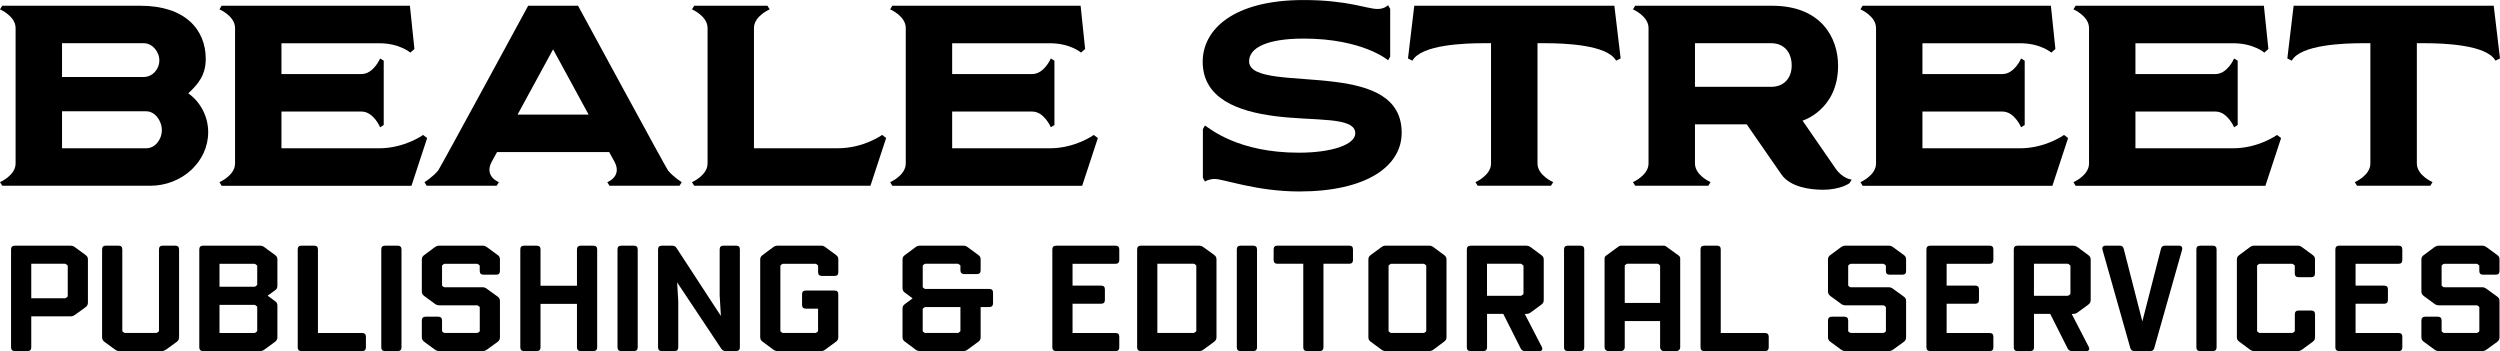 <?xml version="1.0" encoding="UTF-8"?>
<svg id="Layer_1" data-name="Layer 1" xmlns="http://www.w3.org/2000/svg" viewBox="0 0 665.38 93.44">
  <g>
    <path d="M19.94,83.8c-.4.3-.73.4-1.22.4h-10.4v8.25c0,.63-.36.99-.99.99h-3.4c-.63,0-.99-.36-.99-.99v-26.07c0-.66.36-.99.99-.99h14.79c.5,0,.83.1,1.22.4l2.87,2.11c.43.3.59.66.59,1.19v11.42c0,.53-.17.89-.59,1.22l-2.87,2.08ZM17.86,79.08c.1-.1.17-.17.17-.3v-7.99c0-.13-.07-.2-.17-.26l-.3-.23c-.1-.07-.17-.1-.26-.1h-8.98v9.18h8.98c.1,0,.17-.03.26-.1l.3-.2Z"/>
    <path d="M44.16,93.04c-.4.3-.73.4-1.22.4h-11.09c-.5,0-.83-.1-1.22-.4l-2.87-2.08c-.4-.33-.59-.69-.59-1.22v-23.37c0-.63.36-.99.99-.99h3.4c.66,0,.99.36.99.99v21.65c0,.13.07.2.17.3l.3.2c.1.07.17.1.3.1h8.22c.13,0,.2-.03.3-.1l.3-.2c.1-.1.17-.17.17-.3v-21.65c0-.63.33-.99.99-.99h3.37c.66,0,.99.36.99.99v23.37c0,.53-.17.89-.59,1.22l-2.87,2.08Z"/>
    <path d="M70.37,93.04c-.4.3-.73.4-1.22.4h-15.12c-.63,0-.99-.36-.99-.99v-26.07c0-.66.36-.99.99-.99h15.12c.5,0,.83.1,1.22.4l2.87,2.11c.43.3.59.66.59,1.19v6.96c0,.53-.17.89-.59,1.19l-2.01,1.45,2.01,1.49c.43.3.59.66.59,1.19v8.38c0,.53-.2.89-.59,1.19l-2.87,2.11ZM68.29,75.98c.1-.07.17-.13.17-.26v-4.92c0-.13-.07-.2-.17-.26l-.3-.23c-.1-.07-.16-.1-.3-.1h-9.27v6.11h9.27c.13,0,.2-.03.3-.1l.3-.23ZM68.29,88.29c.1-.07.17-.13.17-.26v-6.3c0-.13-.07-.2-.17-.26l-.3-.23c-.1-.07-.16-.1-.3-.1h-9.27v7.49h9.27c.13,0,.2-.03.3-.1l.3-.23Z"/>
    <path d="M80.23,93.44c-.66,0-.99-.36-.99-.99v-26.07c0-.66.33-.99.99-.99h3.43c.63,0,.96.33.96.99v22.25h11.78c.63,0,.99.33.99.99v2.84c0,.63-.36.99-.99.99h-16.17Z"/>
    <path d="M102.47,93.44c-.66,0-.99-.36-.99-.99v-26.07c0-.66.33-.99.99-.99h3.4c.63,0,.99.33.99.99v26.07c0,.63-.36.99-.99.99h-3.4Z"/>
    <path d="M129.6,93.04c-.4.3-.73.4-1.22.4h-11.39c-.5,0-.86-.1-1.25-.4l-2.84-2.08c-.43-.33-.63-.69-.63-1.22v-4.46c0-.63.36-.99.99-.99h3.4c.63,0,.99.36.99.99v2.74c0,.13.03.2.13.3l.3.2c.1.07.2.1.3.1h8.58c.1,0,.2-.03.3-.1l.3-.2c.1-.1.13-.17.13-.3v-6.17c0-.1-.03-.2-.13-.26l-.3-.23c-.1-.07-.2-.1-.3-.1h-9.97c-.5,0-.86-.1-1.25-.4l-2.84-2.08c-.43-.33-.63-.69-.63-1.22v-8.48c0-.53.2-.89.63-1.19l2.84-2.11c.4-.26.76-.4,1.25-.4h11.39c.5,0,.83.13,1.22.4l2.87,2.11c.43.3.59.66.59,1.19v3.04c0,.66-.33.99-.99.99h-3.4c-.63,0-.99-.33-.99-.99v-1.32c0-.13-.03-.2-.13-.26l-.33-.23c-.07-.07-.17-.1-.26-.1h-8.58c-.1,0-.2.03-.3.1l-.3.23c-.1.07-.13.13-.13.26v5.05c0,.13.03.23.13.3l.3.23c.1.07.2.07.3.07h10c.5,0,.83.13,1.22.43l2.87,2.08c.43.3.59.66.59,1.19v9.6c0,.53-.17.89-.59,1.22l-2.87,2.08Z"/>
    <path d="M154.55,93.44c-.63,0-.99-.36-.99-.99v-11.58h-9.7v11.58c0,.63-.36.99-.99.99h-3.4c-.66,0-.99-.36-.99-.99v-26.07c0-.66.33-.99.99-.99h3.4c.63,0,.99.33.99.99v9.67h9.7v-9.67c0-.66.36-.99.99-.99h3.4c.63,0,.99.33.99.99v26.07c0,.63-.36.99-.99.99h-3.4Z"/>
    <path d="M165.34,93.44c-.66,0-.99-.36-.99-.99v-26.07c0-.66.33-.99.99-.99h3.4c.63,0,.99.33.99.99v26.07c0,.63-.36.99-.99.99h-3.4Z"/>
    <path d="M193.16,93.44c-.53,0-.89-.2-1.19-.63l-11.75-17.66.3,5.05v12.25c0,.63-.33.99-.99.99h-3.4c-.63,0-.99-.36-.99-.99v-26.07c0-.66.36-.99.99-.99h2.77c.53,0,.89.2,1.19.66l11.78,18.05-.33-5.48v-12.25c0-.66.36-.99.99-.99h3.4c.66,0,.99.33.99.99v26.07c0,.63-.33.99-.99.99h-2.77Z"/>
    <path d="M219.66,93.04c-.36.3-.73.4-1.22.4h-11.39c-.49,0-.86-.1-1.25-.4l-2.84-2.11c-.43-.3-.63-.66-.63-1.19v-20.66c0-.53.2-.89.63-1.19l2.84-2.11c.4-.3.76-.4,1.25-.4h11.39c.5,0,.86.1,1.22.4l2.87,2.11c.43.3.59.66.59,1.19v3.37c0,.66-.33.99-.99.99h-3.4c-.63,0-.99-.33-.99-.99v-1.65c0-.13-.03-.2-.13-.26l-.3-.23c-.1-.07-.2-.1-.3-.1h-8.58c-.1,0-.2.03-.3.1l-.3.23c-.1.07-.13.13-.13.26v17.23c0,.13.03.2.13.26l.3.23c.1.07.2.1.3.1h8.58c.1,0,.2-.03.26-.1l.33-.23c.1-.07.13-.13.13-.26v-5.88h-3.27c-.66,0-.99-.36-.99-.99v-2.84c0-.66.33-.99.99-.99h7.66c.66,0,.99.33.99.99v11.42c0,.53-.17.89-.59,1.19l-2.87,2.11Z"/>
    <path d="M257.54,93.04c-.4.3-.73.4-1.22.4h-11.39c-.49,0-.86-.1-1.25-.4l-2.84-2.11c-.43-.3-.63-.66-.63-1.19v-7.62c0-.53.2-.89.63-1.19l2.05-1.52-2.05-1.52c-.43-.3-.63-.66-.63-1.19v-7.62c0-.53.2-.89.63-1.19l2.84-2.11c.4-.3.76-.4,1.25-.4h11.39c.5,0,.83.1,1.22.4l2.87,2.11c.43.3.59.66.59,1.19v2.87c0,.66-.33.99-.99.99h-3.4c-.63,0-.99-.33-.99-.99v-1.16c0-.13-.03-.2-.13-.26l-.33-.23c-.07-.07-.16-.1-.26-.1h-8.58c-.1,0-.2.03-.3.1l-.3.23c-.1.07-.13.13-.13.26v5.68l.56.43h17.16c.66,0,.99.33.99.99v2.84c0,.63-.33.99-.99.99h-2.31v8.02c0,.53-.17.89-.59,1.19l-2.87,2.11ZM255.49,88.29c.1-.07.13-.13.13-.26v-6.3h-9.31c-.13,0-.2.03-.3.1l-.3.23c-.1.07-.13.17-.13.26v5.71c0,.13.03.2.13.26l.43.33h8.75c.1,0,.2-.03.26-.1l.33-.23Z"/>
    <path d="M281.07,93.44c-.63,0-.99-.36-.99-.99v-26.07c0-.66.36-.99.99-.99h15.84c.66,0,.99.33.99.99v2.84c0,.63-.33.99-.99.99h-11.45v5.81h7.62c.66,0,.99.33.99.99v2.84c0,.63-.33.99-.99.99h-7.62v7.79h11.45c.66,0,.99.33.99.99v2.84c0,.63-.33.99-.99.99h-15.84Z"/>
    <path d="M320.31,93.04c-.4.3-.73.4-1.22.4h-15.45c-.63,0-.99-.36-.99-.99v-26.07c0-.66.36-.99.99-.99h15.45c.5,0,.83.1,1.22.4l2.87,2.08c.43.33.59.69.59,1.22v20.66c0,.53-.2.89-.63,1.22l-2.84,2.08ZM318.23,88.32c.1-.07.17-.17.17-.3v-17.23c0-.13-.07-.23-.17-.3l-.3-.23c-.1-.07-.17-.07-.3-.07h-9.6v18.42h9.6c.13,0,.2,0,.3-.1l.3-.2Z"/>
    <path d="M330.17,93.44c-.66,0-.99-.36-.99-.99v-26.07c0-.66.33-.99.99-.99h3.4c.63,0,.99.33.99.99v26.07c0,.63-.36.99-.99.99h-3.4Z"/>
    <path d="M347.86,93.44c-.66,0-.99-.36-.99-.99v-22.25h-6.9c-.63,0-.99-.36-.99-.99v-2.84c0-.66.36-.99.99-.99h19.14c.66,0,.99.33.99.99v2.84c0,.63-.33.99-.99.99h-6.87v22.25c0,.63-.36.99-.99.99h-3.4Z"/>
    <path d="M381.52,93.04c-.4.3-.76.4-1.22.4h-11.42c-.5,0-.83-.1-1.22-.4l-2.87-2.11c-.43-.3-.59-.66-.59-1.19v-20.66c0-.53.17-.89.59-1.19l2.87-2.11c.4-.3.73-.4,1.22-.4h11.42c.46,0,.83.1,1.22.4l2.84,2.11c.43.3.63.66.63,1.19v20.66c0,.53-.2.89-.63,1.19l-2.84,2.11ZM379.47,88.29c.1-.07.13-.13.13-.26v-17.23c0-.13-.03-.2-.13-.26l-.3-.23c-.1-.07-.17-.1-.3-.1h-8.58c-.1,0-.2.03-.26.1l-.33.23c-.1.07-.13.13-.13.26v17.23c0,.13.03.2.13.26l.33.23c.07.07.17.1.26.1h8.58c.13,0,.2-.03.3-.1l.3-.23Z"/>
    <path d="M405.87,93.44c-.53,0-.89-.23-1.15-.73l-4.62-9.17h-4.32v8.91c0,.66-.36.99-.99.99h-3.4c-.66,0-.99-.33-.99-.99v-26.07c0-.63.33-.99.99-.99h14.79c.46,0,.83.13,1.22.4l2.84,2.11c.43.3.63.66.63,1.19v10.76c0,.53-.2.89-.63,1.22l-2.84,2.08c-.4.3-.76.4-1.22.4h-.36l4.52,8.75c.36.66.07,1.16-.69,1.16h-3.76ZM405.31,78.42c.1-.1.17-.17.17-.3v-7.33c0-.13-.07-.2-.17-.26l-.3-.23c-.1-.07-.17-.1-.26-.1h-8.98v8.52h8.98c.1,0,.17-.03.26-.1l.3-.2Z"/>
    <path d="M417.26,93.44c-.66,0-.99-.36-.99-.99v-26.07c0-.66.33-.99.99-.99h3.4c.63,0,.99.33.99.99v26.07c0,.63-.36.99-.99.99h-3.4Z"/>
    <path d="M442.83,93.44c-.56,0-.99-.43-.99-1.02v-6.96h-9.41v6.96c0,.59-.43,1.02-1.02,1.02h-3.33c-.59,0-1.02-.43-1.02-1.02v-23.66c0-.26.13-.53.36-.69l3.43-2.51c.17-.1.3-.17.5-.17h11.58c.17,0,.33.07.46.17l3.47,2.51c.2.17.33.43.33.69v23.66c0,.59-.43,1.02-.99,1.02h-3.37ZM441.84,70.73c0-.07-.03-.13-.1-.17l-.43-.33s-.07-.03-.1-.03h-8.15s-.07,0-.1.03l-.46.33c-.07.03-.07.1-.07.17v9.9h9.41v-9.9Z"/>
    <path d="M453.59,93.44c-.66,0-.99-.36-.99-.99v-26.07c0-.66.33-.99.99-.99h3.43c.63,0,.96.33.96.99v22.25h11.78c.63,0,.99.33.99.99v2.84c0,.63-.36.99-.99.99h-16.17Z"/>
    <path d="M503.85,93.04c-.4.3-.73.4-1.22.4h-11.39c-.5,0-.86-.1-1.25-.4l-2.84-2.08c-.43-.33-.63-.69-.63-1.22v-4.46c0-.63.36-.99.99-.99h3.4c.63,0,.99.36.99.99v2.74c0,.13.03.2.13.3l.3.2c.1.07.2.1.3.1h8.58c.1,0,.2-.03.3-.1l.3-.2c.1-.1.13-.17.13-.3v-6.17c0-.1-.03-.2-.13-.26l-.3-.23c-.1-.07-.2-.1-.3-.1h-9.97c-.5,0-.86-.1-1.25-.4l-2.84-2.08c-.43-.33-.63-.69-.63-1.22v-8.48c0-.53.2-.89.63-1.19l2.84-2.11c.4-.26.76-.4,1.25-.4h11.39c.5,0,.83.13,1.22.4l2.87,2.11c.43.3.59.66.59,1.19v3.04c0,.66-.33.99-.99.99h-3.4c-.63,0-.99-.33-.99-.99v-1.32c0-.13-.03-.2-.13-.26l-.33-.23c-.07-.07-.17-.1-.26-.1h-8.58c-.1,0-.2.03-.3.1l-.3.23c-.1.07-.13.13-.13.26v5.05c0,.13.03.23.13.3l.3.23c.1.07.2.07.3.07h10c.5,0,.83.13,1.22.43l2.87,2.08c.43.3.59.66.59,1.19v9.6c0,.53-.17.89-.59,1.22l-2.87,2.08Z"/>
    <path d="M513.71,93.44c-.63,0-.99-.36-.99-.99v-26.07c0-.66.36-.99.99-.99h15.84c.66,0,.99.33.99.99v2.84c0,.63-.33.99-.99.99h-11.45v5.81h7.62c.66,0,.99.33.99.99v2.84c0,.63-.33.99-.99.99h-7.62v7.79h11.45c.66,0,.99.33.99.99v2.84c0,.63-.33.99-.99.99h-15.84Z"/>
    <path d="M551.44,93.44c-.53,0-.89-.23-1.15-.73l-4.62-9.17h-4.32v8.91c0,.66-.36.99-.99.99h-3.4c-.66,0-.99-.33-.99-.99v-26.07c0-.63.33-.99.99-.99h14.79c.46,0,.83.13,1.22.4l2.84,2.11c.43.3.63.66.63,1.19v10.76c0,.53-.2.89-.63,1.22l-2.84,2.08c-.4.3-.76.4-1.22.4h-.36l4.52,8.75c.36.66.07,1.16-.69,1.16h-3.76ZM550.88,78.42c.1-.1.17-.17.17-.3v-7.33c0-.13-.07-.2-.17-.26l-.3-.23c-.1-.07-.17-.1-.26-.1h-8.98v8.52h8.98c.1,0,.17-.03.26-.1l.3-.2Z"/>
    <path d="M568.1,93.44c-.59,0-.96-.26-1.12-.83l-7.39-26.11c-.2-.69.13-1.12.86-1.12h3.7c.59,0,.96.26,1.09.86l4.95,19.31,4.95-19.31c.13-.59.5-.86,1.09-.86h3.7c.69,0,1.02.43.83,1.12l-7.39,26.11c-.13.56-.5.83-1.09.83h-4.16Z"/>
    <path d="M585.56,93.44c-.66,0-.99-.36-.99-.99v-26.07c0-.66.33-.99.99-.99h3.4c.63,0,.99.33.99.99v26.07c0,.63-.36.99-.99.99h-3.4Z"/>
    <path d="M612.68,93.04c-.4.3-.73.4-1.22.4h-11.39c-.5,0-.86-.1-1.25-.4l-2.84-2.11c-.43-.3-.63-.66-.63-1.19v-20.66c0-.53.2-.89.63-1.19l2.84-2.11c.4-.3.76-.4,1.25-.4h11.39c.5,0,.83.1,1.22.4l2.87,2.11c.43.3.59.66.59,1.19v3.7c0,.66-.33.99-.99.99h-3.4c-.63,0-.99-.33-.99-.99v-1.98c0-.13-.03-.2-.13-.26l-.33-.23c-.07-.07-.17-.1-.26-.1h-8.58c-.1,0-.2.03-.3.1l-.3.23c-.1.07-.13.13-.13.26v17.23c0,.13.03.2.13.26l.3.23c.1.07.2.1.3.1h8.58c.1,0,.2-.03.3-.1l.3-.23c.1-.07.13-.13.13-.26v-4.39c0-.66.36-.99.99-.99h3.4c.66,0,.99.33.99.99v6.11c0,.53-.17.89-.59,1.19l-2.87,2.11Z"/>
    <path d="M622.55,93.44c-.63,0-.99-.36-.99-.99v-26.07c0-.66.36-.99.99-.99h15.84c.66,0,.99.33.99.99v2.84c0,.63-.33.99-.99.99h-11.45v5.81h7.62c.66,0,.99.33.99.99v2.84c0,.63-.33.99-.99.99h-7.62v7.79h11.45c.66,0,.99.33.99.99v2.84c0,.63-.33.99-.99.99h-15.84Z"/>
    <path d="M661.79,93.04c-.4.3-.73.4-1.22.4h-11.39c-.5,0-.86-.1-1.25-.4l-2.84-2.08c-.43-.33-.63-.69-.63-1.22v-4.46c0-.63.36-.99.99-.99h3.4c.63,0,.99.36.99.99v2.74c0,.13.03.2.13.3l.3.2c.1.07.2.1.3.1h8.58c.1,0,.2-.03.3-.1l.3-.2c.1-.1.13-.17.13-.3v-6.17c0-.1-.03-.2-.13-.26l-.3-.23c-.1-.07-.2-.1-.3-.1h-9.97c-.5,0-.86-.1-1.25-.4l-2.84-2.08c-.43-.33-.63-.69-.63-1.22v-8.48c0-.53.2-.89.63-1.19l2.84-2.11c.4-.26.76-.4,1.25-.4h11.39c.5,0,.83.13,1.22.4l2.87,2.11c.43.3.59.66.59,1.19v3.04c0,.66-.33.99-.99.99h-3.4c-.63,0-.99-.33-.99-.99v-1.32c0-.13-.03-.2-.13-.26l-.33-.23c-.07-.07-.17-.1-.26-.1h-8.58c-.1,0-.2.03-.3.1l-.3.23c-.1.07-.13.13-.13.26v5.05c0,.13.03.23.13.3l.3.23c.1.07.2.07.3.07h10c.5,0,.83.13,1.22.43l2.87,2.08c.43.3.59.66.59,1.19v9.6c0,.53-.17.89-.59,1.22l-2.87,2.08Z"/>
  </g>
  <g>
    <path d="M.6,49.44l-.6-.96s4.15-1.78,4.15-4.97V7.46C4.15,4.26,0,2.49,0,2.49l.6-.96h36.78c11.89,0,17.38,6.34,17.38,14.13,0,4.35-2.02,6.72-4.65,9.18,3.36,2.38,5.3,6.29,5.3,10.33,0,7.87-6.94,14.27-15.47,14.27H.6ZM16.51,11.5v8.99h21.75c2.3,0,4.15-2.05,4.15-4.4s-1.86-4.59-4.15-4.59h-21.75ZM16.51,29.62v9.84h22.41c2.3,0,4.15-2.24,4.15-4.81s-1.86-5.03-4.15-5.03h-22.41Z"/>
    <path d="M58.98,49.44l-.57-.96s4.15-1.78,4.15-4.97V7.46c0-3.2-4.15-4.97-4.15-4.97l.57-.96h50.12l1.2,11.51-1.09.96s-2.84-2.49-8.31-2.49h-25.99v8.2h21.29c3.22,0,4.97-4.15,4.97-4.15l.96.6v17.11l-.96.6s-1.75-4.18-4.97-4.18h-21.29v9.78h25.94c6.89,0,11.75-3.55,11.75-3.55l1.09.82-4.18,12.71h-50.53Z"/>
    <path d="M162.21,49.44l-.57-.96s4.02-1.5,1.91-5.44l-1.42-2.57h-29.84l-1.42,2.57c-2.1,3.94,1.91,5.44,1.91,5.44l-.6.96h-18.61l-.6-.96s2.21-1.34,3.66-3.12c.44-.52,23.94-43.83,23.94-43.83h13.28s23.5,43.32,23.94,43.83c1.45,1.78,3.66,3.12,3.66,3.12l-.6.96h-18.64ZM147.21,13.12l-9.46,17.38h18.91l-9.46-17.38Z"/>
    <path d="M184.77,49.44l-.6-.96s4.15-1.78,4.15-4.97V7.46c0-3.2-4.15-4.97-4.15-4.97l.6-.96h19.48l.6.96s-4.18,1.78-4.18,4.97v32h22.33c6.89,0,11.78-3.55,11.78-3.55l1.07.82-4.18,12.71h-46.9Z"/>
    <path d="M237.49,49.44l-.57-.96s4.15-1.78,4.15-4.97V7.46c0-3.2-4.15-4.97-4.15-4.97l.57-.96h50.12l1.2,11.51-1.09.96s-2.84-2.49-8.31-2.49h-25.99v8.2h21.29c3.22,0,4.97-4.15,4.97-4.15l.96.6v17.11l-.96.6s-1.75-4.18-4.97-4.18h-21.29v9.78h25.94c6.89,0,11.75-3.55,11.75-3.55l1.09.82-4.18,12.71h-50.53Z"/>
    <path d="M369.45,16.04s-6.72-5.77-22.49-5.77c-9.87,0-14.51,2.51-14.51,6.04,0,4.95,12.13,4.07,23.15,5.52,9.13,1.2,17.46,3.99,17.46,13.5,0,8.99-9.48,15.63-27.27,15.63-11.37,0-20.11-3.33-22.49-3.33-1.56,0-2.6.68-2.6.68l-.55-.98v-12.95l.55-.98c1.5.96,8.91,7.24,25.01,7.24,8.61,0,15-2.1,15-5.17,0-4.51-10.88-3.2-21.37-4.56-9.78-1.26-19.24-4.62-19.24-14.48,0-8.53,8.09-16.42,26.86-16.42,11.64,0,16.83,2.35,19.62,2.38,1.89.03,2.87-1.01,2.87-1.01l.55.98v12.71l-.55.98Z"/>
    <path d="M393.29,49.44l-.6-.96s4.15-1.78,4.15-4.97V11.5h-2.02c-4.86,0-16.53.36-18.91,4.65l-1.17-.6,1.67-14.02h53.26l1.67,14.02-1.2.6c-2.38-4.29-14.02-4.65-18.91-4.65h-2.02v32c0,3.2,4.18,4.97,4.18,4.97l-.6.96h-19.49Z"/>
    <path d="M492.25,48.75s-2.3,1.75-7.11,1.75c-3.58,0-8.72-.77-11.01-4.07l-9.24-13.34h-13.77v10.41c0,3.2,4.15,4.97,4.15,4.97l-.6.96h-19.46l-.6-.96s4.15-1.78,4.15-4.97V7.46c0-3.2-4.15-4.97-4.15-4.97l.6-.96h36.43c13.09,0,17.57,8.53,17.57,15.96,0,11.78-9.46,14.62-9.46,14.62l8.77,12.71c1.97,2.84,4.32,2.98,4.32,2.98l-.6.96ZM451.12,11.5v11.61h20.28c3.33,0,5.46-2.24,5.46-5.68,0-3.63-2.13-5.93-5.46-5.93h-20.28Z"/>
    <path d="M495.73,49.44l-.57-.96s4.15-1.78,4.15-4.97V7.46c0-3.2-4.15-4.97-4.15-4.97l.57-.96h50.12l1.2,11.51-1.09.96s-2.84-2.49-8.31-2.49h-25.99v8.2h21.29c3.22,0,4.97-4.15,4.97-4.15l.96.6v17.11l-.96.6s-1.75-4.18-4.97-4.18h-21.29v9.78h25.93c6.89,0,11.75-3.55,11.75-3.55l1.09.82-4.18,12.71h-50.53Z"/>
    <path d="M552.42,49.44l-.57-.96s4.15-1.78,4.15-4.97V7.46c0-3.2-4.15-4.97-4.15-4.97l.57-.96h50.12l1.2,11.51-1.09.96s-2.84-2.49-8.31-2.49h-25.99v8.2h21.29c3.22,0,4.97-4.15,4.97-4.15l.96.6v17.11l-.96.6s-1.75-4.18-4.97-4.18h-21.29v9.78h25.93c6.89,0,11.75-3.55,11.75-3.55l1.09.82-4.18,12.71h-50.53Z"/>
    <path d="M627.33,49.44l-.6-.96s4.15-1.78,4.15-4.97V11.5h-2.02c-4.86,0-16.53.36-18.91,4.65l-1.17-.6,1.67-14.02h53.26l1.67,14.02-1.2.6c-2.38-4.29-14.02-4.65-18.91-4.65h-2.02v32c0,3.2,4.18,4.97,4.18,4.97l-.6.96h-19.49Z"/>
  </g>
</svg>
